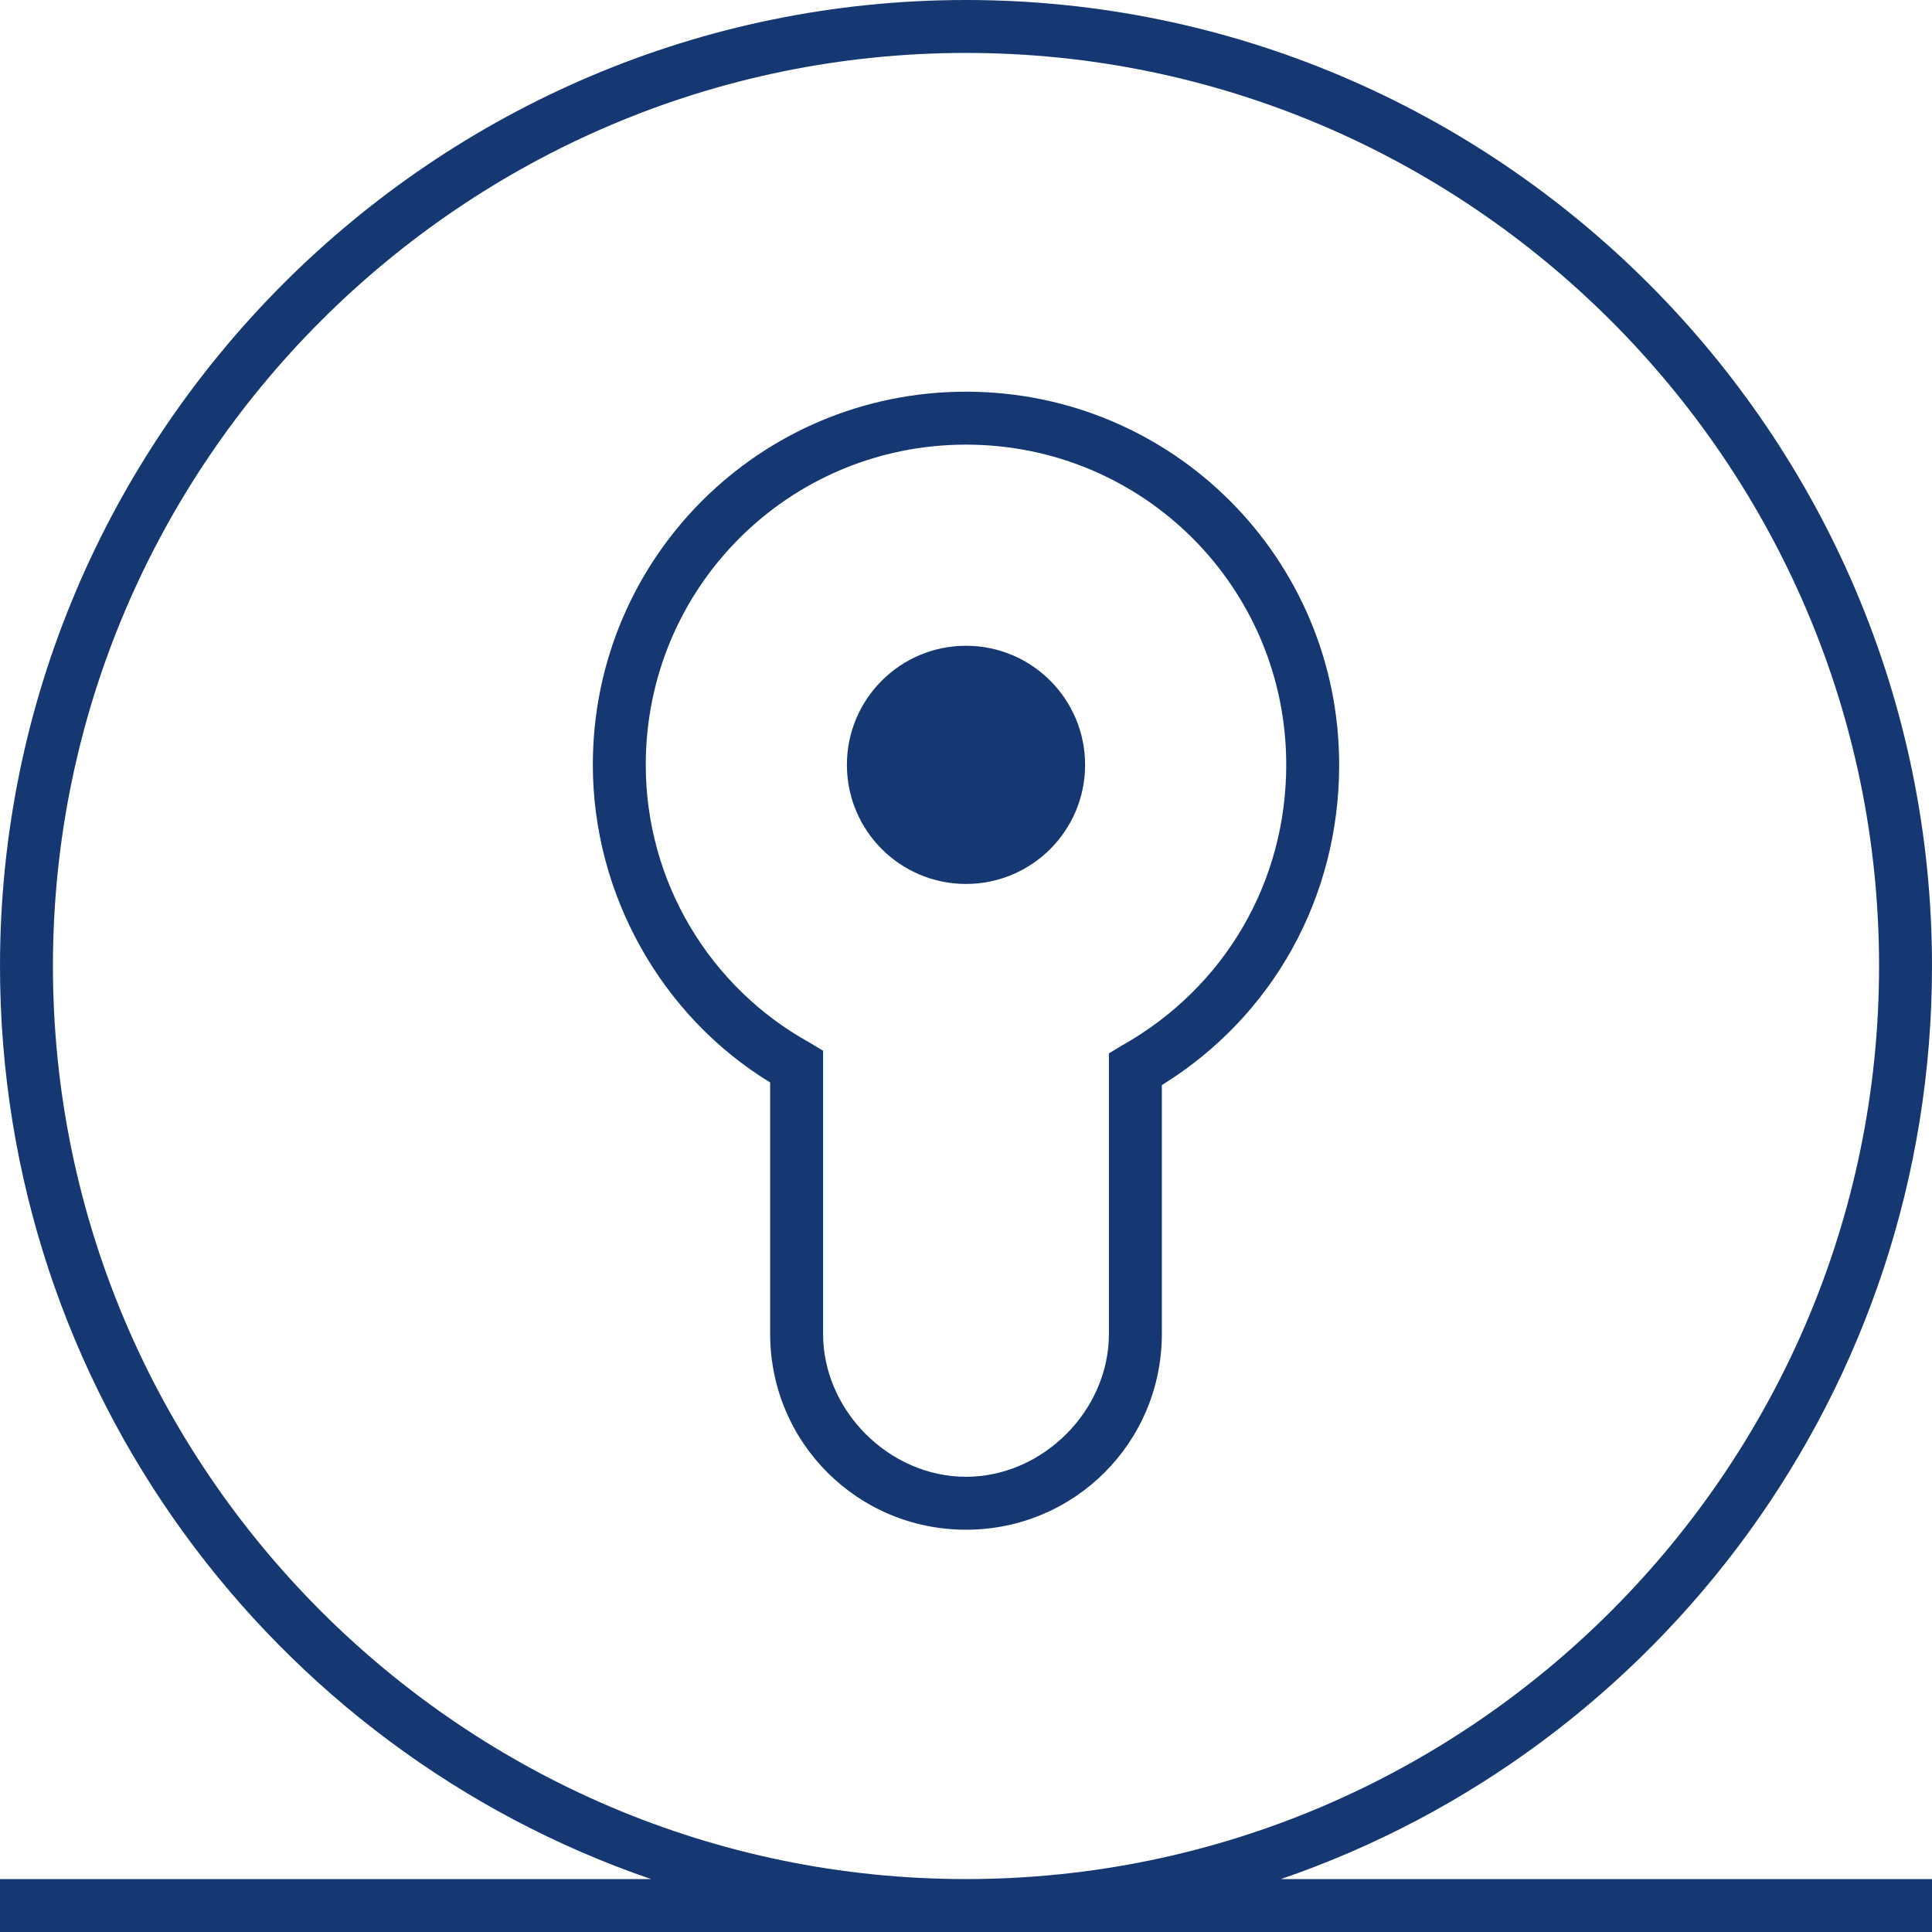 <?xml version="1.0" encoding="utf-8"?>
<!-- Generator: Adobe Illustrator 25.2.0, SVG Export Plug-In . SVG Version: 6.00 Build 0)  -->
<svg version="1.1" id="Ebene_1" xmlns="http://www.w3.org/2000/svg" xmlns:xlink="http://www.w3.org/1999/xlink" x="0px" y="0px"
	 width="73px" height="73px" viewBox="0 0 73 73" style="enable-background:new 0 0 73 73;" xml:space="preserve">
<style type="text/css">
	.st0{fill:#163872;}
</style>
<desc>Created with Sketch.</desc>
<g>
	<path class="st0" d="M73,36.5C73,16.4,56.6,0,36.5,0S0,16.4,0,36.5c0,16,10.3,29.6,24.6,34.5H0v2h73v-2H48.4
		C62.7,66.1,73,52.5,73,36.5z M2,36.5C2,17.5,17.5,2,36.5,2S71,17.5,71,36.5S55.5,71,36.5,71S2,55.5,2,36.5z"/>
	<circle class="st0" cx="36.5" cy="28.9" r="4.5"/>
	<path class="st0" d="M36.5,14.8c-7.8,0-14.1,6.3-14.1,14.1c0,4.9,2.6,9.5,6.7,12v9.5c0,4.1,3.3,7.4,7.4,7.4c4.1,0,7.4-3.3,7.4-7.4
		V41c4.2-2.6,6.7-7.1,6.7-12.1C50.6,21.1,44.3,14.8,36.5,14.8z M42.4,39.5l-0.5,0.3v10.6c0,2.9-2.5,5.4-5.4,5.4
		c-2.9,0-5.4-2.5-5.4-5.4V39.7l-0.5-0.3c-3.8-2.1-6.2-6.1-6.2-10.5c0-6.7,5.4-12.1,12.1-12.1s12.1,5.4,12.1,12.1
		C48.6,33.3,46.3,37.3,42.4,39.5z"/>
</g>
</svg>
